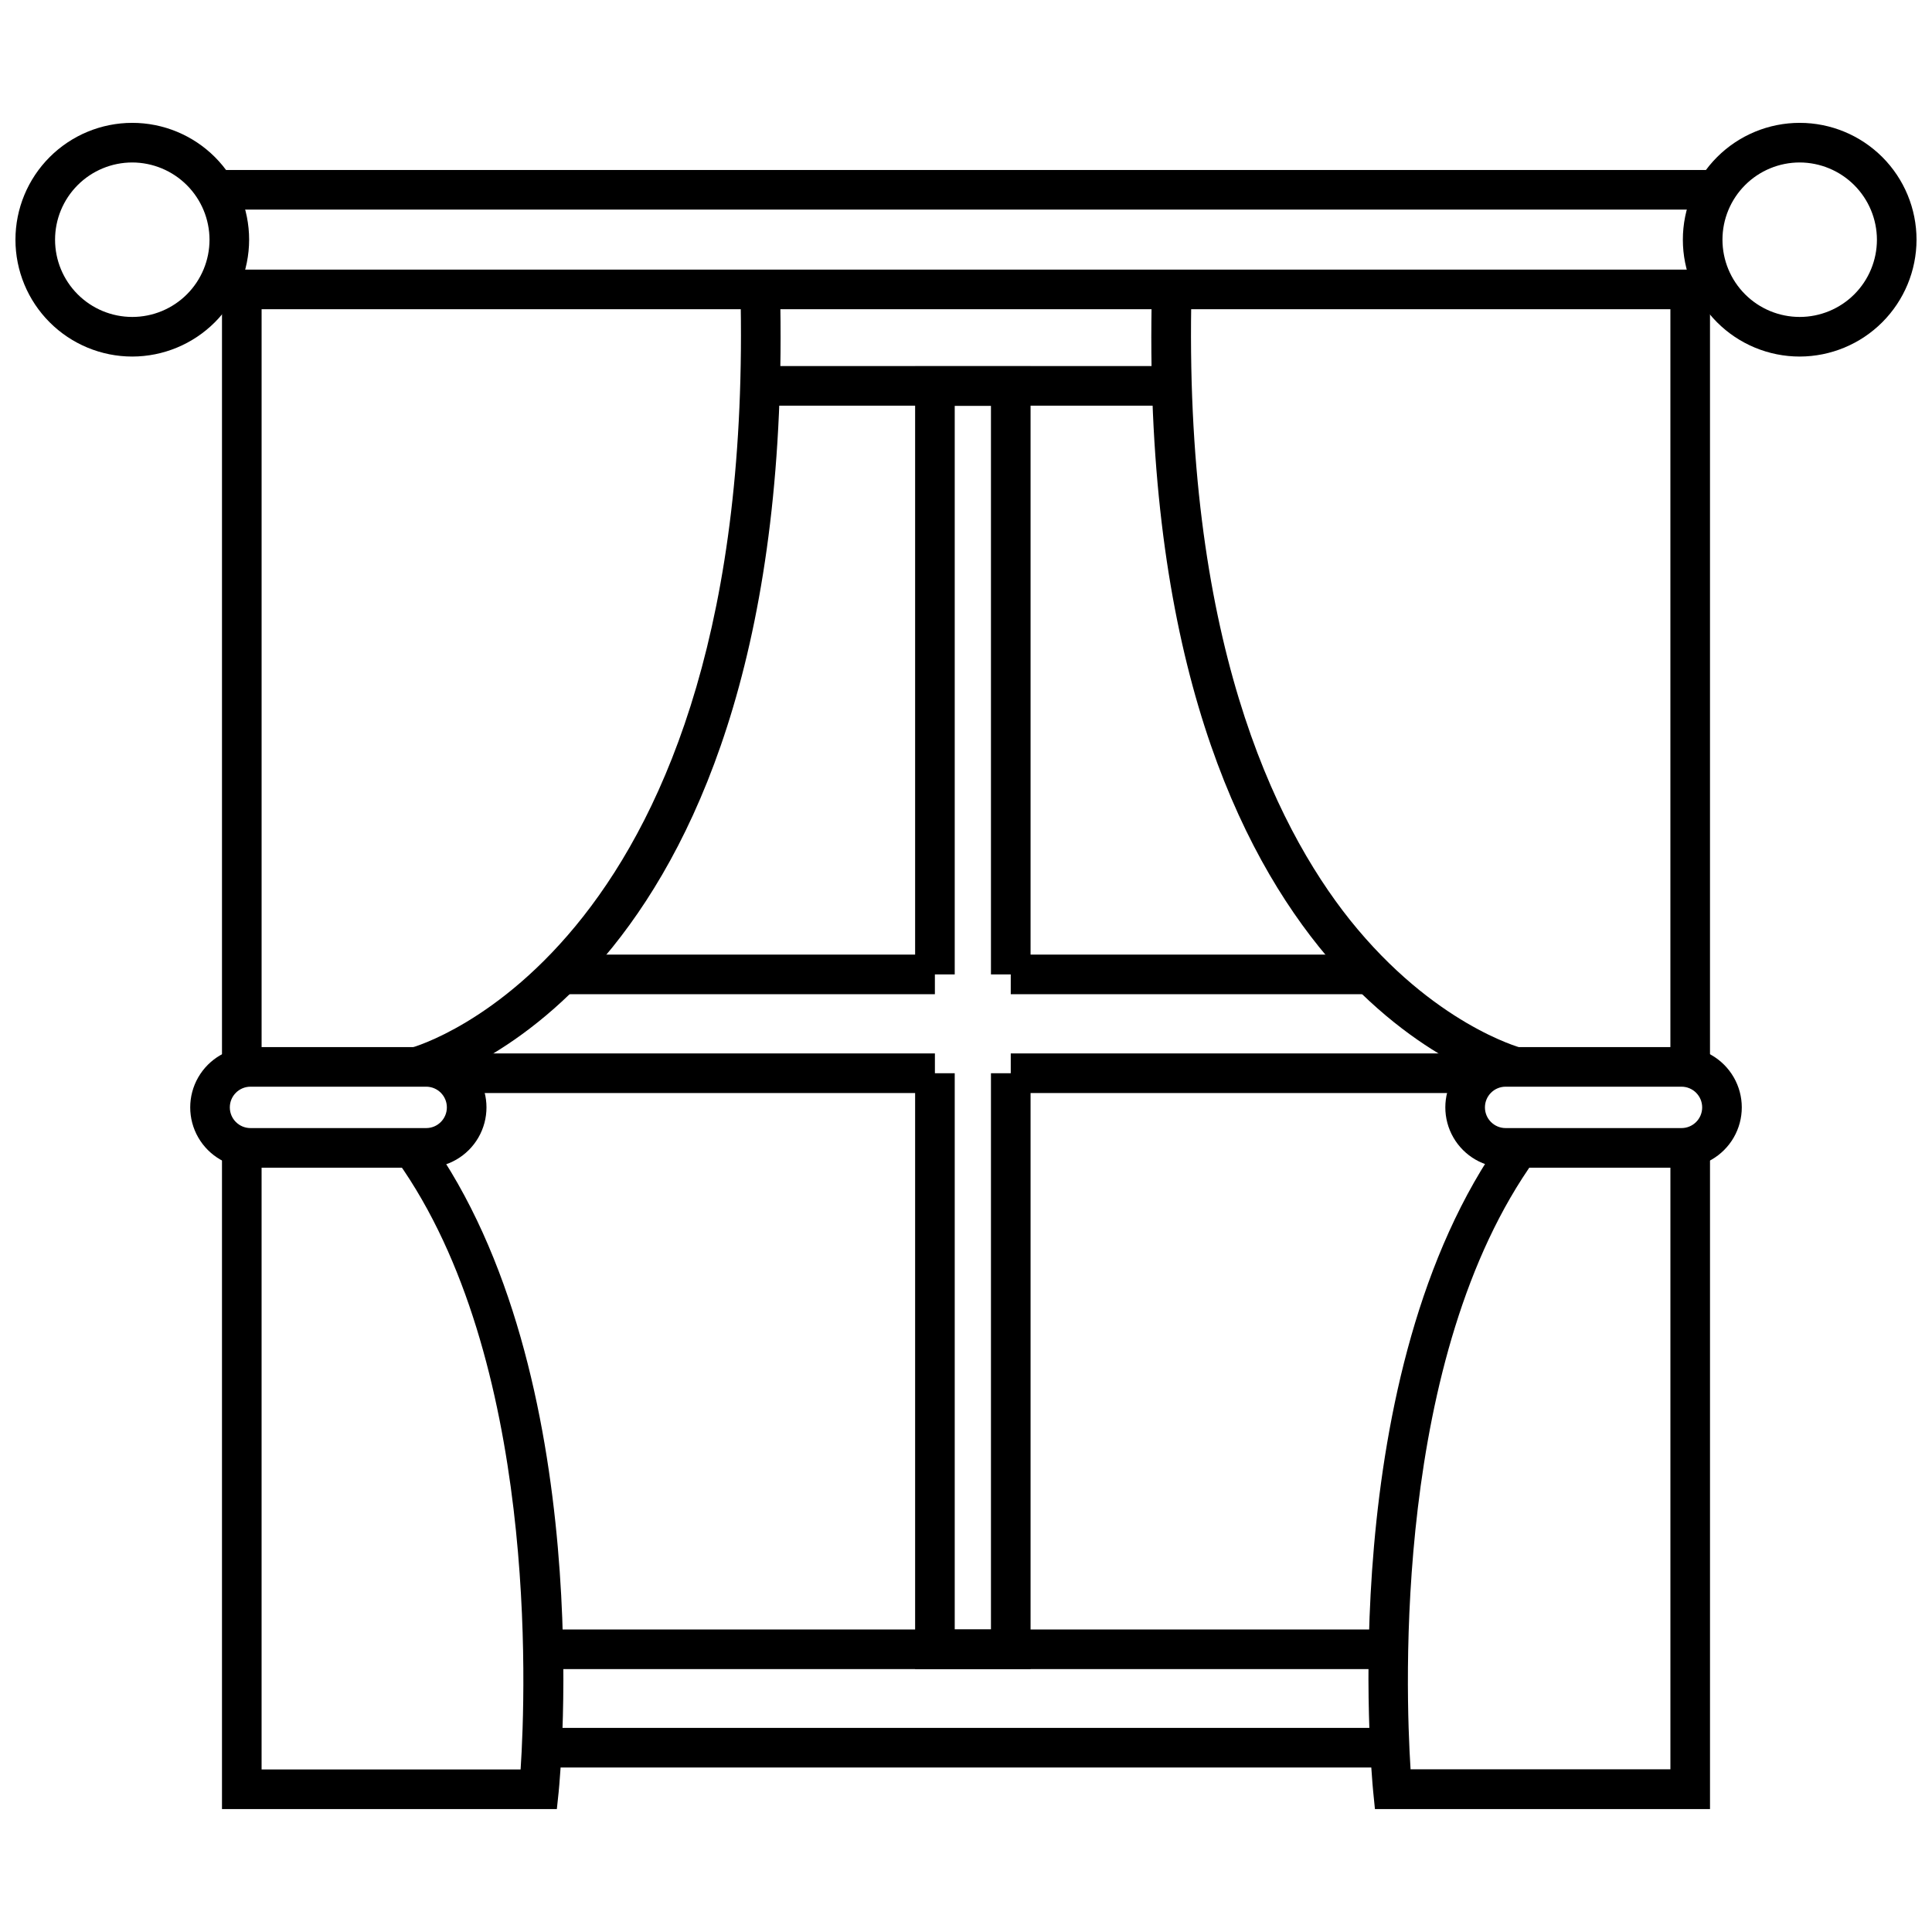 <?xml version="1.0" encoding="UTF-8"?>
<!-- Uploaded to: ICON Repo, www.iconrepo.com, Generator: ICON Repo Mixer Tools -->
<svg width="800px" height="800px" version="1.1" viewBox="144 144 512 512" xmlns="http://www.w3.org/2000/svg">
 <defs>
  <clipPath id="b">
   <path d="m589 176h62.902v63h-62.902z"/>
  </clipPath>
  <clipPath id="a">
   <path d="m148.09 176h62.906v63h-62.906z"/>
  </clipPath>
 </defs>
 <path d="m201.15 215.45h397.7v10.496h-397.7z"/>
 <path d="m201.05 189.05h397.8v10.496h-397.8z"/>
 <g clip-path="url(#b)">
  <path d="m620.94 238.49c-8.215 0-16.09-3.262-21.895-9.07-5.809-5.809-9.07-13.684-9.07-21.895 0-8.211 3.262-16.086 9.07-21.895 5.805-5.805 13.68-9.07 21.895-9.07 8.211 0 16.086 3.266 21.895 9.07 5.805 5.809 9.066 13.684 9.066 21.895-0.012 8.207-3.281 16.074-9.082 21.879-5.805 5.805-13.672 9.07-21.879 9.086zm0-51.43v-0.004c-5.43 0-10.637 2.156-14.473 5.996-3.84 3.84-5.996 9.043-5.996 14.473 0 5.43 2.156 10.633 5.996 14.473 3.836 3.84 9.043 5.996 14.473 5.996 5.426 0 10.633-2.156 14.473-5.996 3.836-3.84 5.992-9.043 5.992-14.473-0.012-5.422-2.172-10.621-6.008-14.457-3.836-3.836-9.035-5.996-14.457-6.012z"/>
 </g>
 <g clip-path="url(#a)">
  <path d="m179.06 238.49c-8.215 0-16.09-3.262-21.895-9.07-5.809-5.809-9.07-13.684-9.07-21.895 0-8.211 3.262-16.086 9.07-21.895 5.805-5.805 13.68-9.07 21.895-9.07 8.211 0 16.086 3.266 21.895 9.07 5.805 5.809 9.066 13.684 9.066 21.895-0.012 8.207-3.281 16.074-9.082 21.879-5.805 5.805-13.672 9.07-21.879 9.086zm0-51.434c-5.43 0-10.637 2.156-14.473 5.996-3.84 3.84-5.996 9.043-5.996 14.473 0 5.43 2.156 10.633 5.996 14.473 3.836 3.84 9.043 5.996 14.473 5.996 5.426 0 10.633-2.156 14.473-5.996 3.836-3.84 5.992-9.043 5.992-14.473-0.012-5.422-2.172-10.621-6.008-14.457-3.836-3.836-9.035-5.996-14.457-6.012z"/>
 </g>
 <path d="m597.17 623.43h-88.797l-0.473-4.723c-0.418-4.512-10.496-110.89 34.531-173.55v-0.004c0.227-0.371 0.508-0.711 0.84-0.996l6.246 6.246-2.574-2.676 4.356 2.938-0.473 0.578c-37.523 52.219-34.375 140.33-33.012 161.64l68.859-0.004v-164.95h10.496z"/>
 <path d="m586.67 220.7h10.496v206.25h-10.496z"/>
 <path d="m589.61 453.45h-46.602c-5.711 0-10.984-3.047-13.84-7.988-2.856-4.945-2.856-11.039 0-15.98 2.856-4.945 8.129-7.992 13.84-7.992h46.602c5.711 0 10.984 3.047 13.84 7.992 2.856 4.941 2.856 11.035 0 15.98-2.856 4.941-8.129 7.988-13.84 7.988zm-46.602-21.465c-3.031 0-5.484 2.457-5.484 5.484 0 3.031 2.453 5.484 5.484 5.484h46.602c3.027 0 5.484-2.453 5.484-5.484 0-3.027-2.457-5.484-5.484-5.484z"/>
 <path d="m544.32 431.83c-4.039-1.051-99.711-26.977-95.043-211.23h10.496c-2.258 91.895 21.676 141.7 41.984 167.2 22.145 27.656 45.184 33.797 45.184 33.852z"/>
 <path d="m291.57 623.43h-88.742v-175.5h10.496v165h68.641c1.418-21.254 4.512-109-32.695-161.27l-0.629-0.891 0.367 0.473 1.625-1.156 5.934-5.875 0.945 1.207c44.977 62.66 35.004 169.04 34.531 173.55zm-34.531-178.85 0.523 0.734c-0.133-0.273-0.309-0.52-0.523-0.734z"/>
 <path d="m202.83 220.7h10.496v206.25h-10.496z"/>
 <path d="m256.94 453.45h-46.551c-5.707 0-10.984-3.047-13.84-7.988-2.852-4.945-2.852-11.039 0-15.98 2.856-4.945 8.133-7.992 13.84-7.992h46.551c5.711 0 10.984 3.047 13.84 7.992 2.856 4.941 2.856 11.035 0 15.98-2.856 4.941-8.129 7.988-13.84 7.988zm-46.551-21.465c-3.027 0-5.484 2.457-5.484 5.484 0 3.031 2.457 5.484 5.484 5.484h46.551c3.027 0 5.484-2.453 5.484-5.484 0-3.027-2.457-5.484-5.484-5.484z"/>
 <path d="m255.62 431.83-2.57-10.18c0.945-0.262 91.422-25.609 87.168-200.79h10.496c4.461 183.99-91 209.92-95.094 210.97z"/>
 <path d="m345.63 241.01h108.95v10.496h-108.95z"/>
 <path d="m417.11 586.33h-30.594v-157.91h10.496v147.41h9.602v-147.41h10.496z"/>
 <path d="m417.11 402.23h-10.496v-150.67h-9.602v150.67h-10.496v-161.17h30.594z"/>
 <path d="m411.86 423.17h125.53v10.496h-125.53z"/>
 <path d="m262.66 423.17h129.1v10.496h-129.1z"/>
 <path d="m292.41 396.98h99.344v10.496h-99.344z"/>
 <path d="m411.86 396.98h95.723v10.496h-95.723z"/>
 <path d="m288 575.83h224.04v10.496h-224.04z"/>
 <path d="m287.59 601.91h224.82v10.496h-224.82z"/>
</svg>